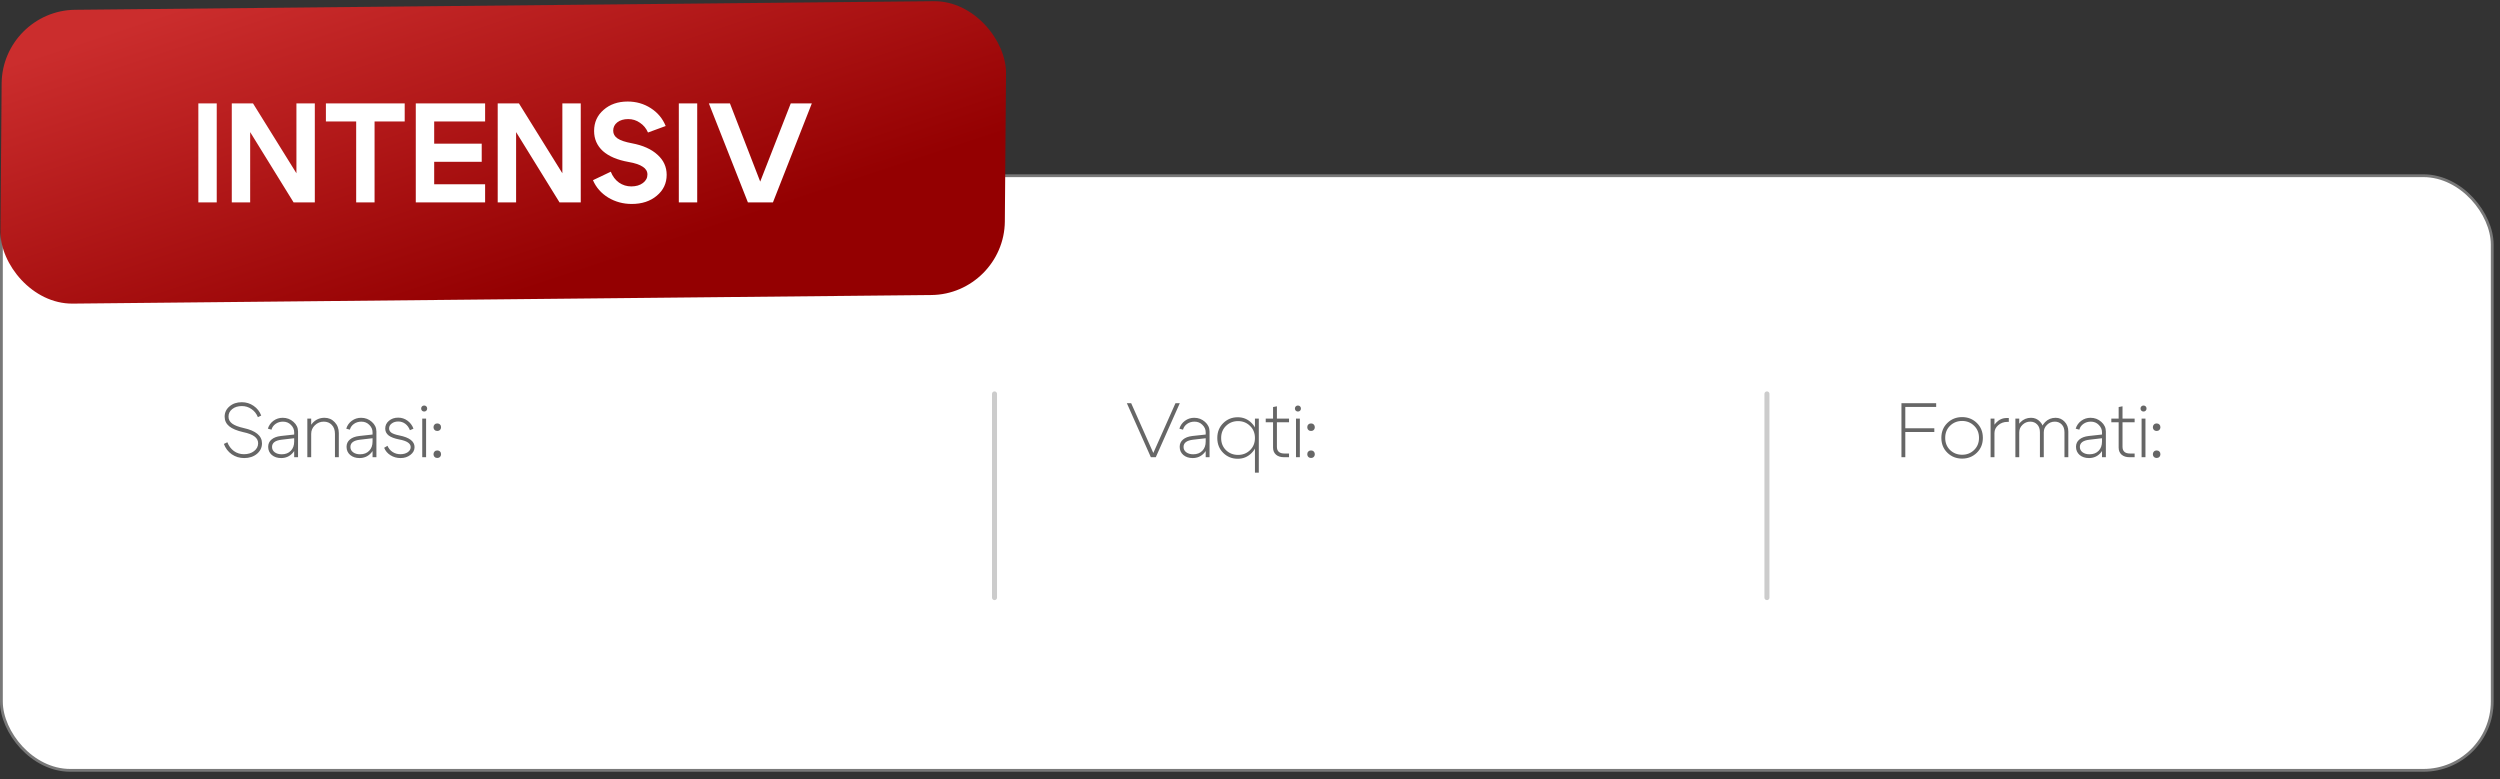 <?xml version="1.0" encoding="UTF-8"?> <svg xmlns="http://www.w3.org/2000/svg" width="324" height="101" viewBox="0 0 324 101" fill="none"><rect x="0" y="0" width="324" height="101" fill="#333333" stroke="none"/><rect x="0.182" y="22.773" width="322.81" height="77.063" rx="8.92" fill="white" stroke="#787878" stroke-width="0.364"></rect><path opacity="0.6" d="M31.524 56.005C30.704 55.819 30.098 55.566 29.704 55.245C29.311 54.919 29.114 54.505 29.114 54.005C29.114 53.465 29.324 53.019 29.744 52.666C30.164 52.306 30.694 52.126 31.334 52.126C31.901 52.126 32.411 52.282 32.864 52.596C33.324 52.909 33.654 53.329 33.854 53.855L33.424 54.066C33.244 53.619 32.968 53.269 32.594 53.016C32.228 52.755 31.811 52.626 31.344 52.626C30.838 52.626 30.421 52.755 30.094 53.016C29.774 53.269 29.614 53.596 29.614 53.995C29.614 54.362 29.771 54.662 30.084 54.895C30.398 55.129 30.898 55.322 31.584 55.475C33.164 55.822 33.954 56.482 33.954 57.456C33.954 58.002 33.734 58.459 33.294 58.825C32.854 59.185 32.304 59.365 31.644 59.365C31.051 59.365 30.514 59.202 30.034 58.876C29.561 58.542 29.221 58.096 29.014 57.535L29.464 57.316C29.651 57.795 29.934 58.175 30.314 58.456C30.701 58.729 31.134 58.865 31.614 58.865C32.141 58.865 32.578 58.732 32.924 58.465C33.278 58.192 33.454 57.852 33.454 57.446C33.454 57.092 33.298 56.799 32.984 56.566C32.678 56.332 32.191 56.145 31.524 56.005ZM38.126 56.795L36.496 56.986C35.67 57.079 35.256 57.392 35.256 57.925C35.256 58.212 35.373 58.442 35.606 58.615C35.84 58.789 36.143 58.876 36.516 58.876C37.003 58.876 37.393 58.725 37.686 58.425C37.98 58.126 38.126 57.725 38.126 57.225H38.476C38.476 57.832 38.28 58.342 37.886 58.755C37.5 59.162 37.016 59.365 36.436 59.365C35.95 59.365 35.546 59.232 35.226 58.965C34.913 58.692 34.756 58.339 34.756 57.906C34.756 57.519 34.9 57.206 35.186 56.965C35.473 56.719 35.876 56.566 36.396 56.505L38.126 56.316V56.026C38.126 55.659 37.986 55.339 37.706 55.066C37.433 54.785 37.09 54.645 36.676 54.645C36.31 54.645 35.99 54.742 35.716 54.935C35.443 55.129 35.266 55.379 35.186 55.685L34.716 55.556C34.843 55.136 35.083 54.795 35.436 54.535C35.79 54.276 36.19 54.145 36.636 54.145C37.176 54.145 37.643 54.322 38.036 54.675C38.43 55.022 38.626 55.439 38.626 55.925V59.255H38.126V56.795ZM39.83 59.255V54.255H40.33V59.255H39.83ZM43.41 59.255V56.225C43.41 55.732 43.273 55.346 42.999 55.066C42.733 54.785 42.386 54.645 41.959 54.645C41.513 54.645 41.13 54.802 40.809 55.115C40.489 55.422 40.33 55.792 40.33 56.225H39.95C39.95 55.666 40.153 55.179 40.559 54.766C40.966 54.352 41.466 54.145 42.059 54.145C42.58 54.145 43.016 54.332 43.37 54.706C43.73 55.079 43.91 55.552 43.91 56.126V59.255H43.41ZM48.283 56.795L46.653 56.986C45.826 57.079 45.413 57.392 45.413 57.925C45.413 58.212 45.529 58.442 45.763 58.615C45.996 58.789 46.299 58.876 46.673 58.876C47.159 58.876 47.549 58.725 47.843 58.425C48.136 58.126 48.283 57.725 48.283 57.225H48.633C48.633 57.832 48.436 58.342 48.043 58.755C47.656 59.162 47.173 59.365 46.593 59.365C46.106 59.365 45.703 59.232 45.383 58.965C45.069 58.692 44.913 58.339 44.913 57.906C44.913 57.519 45.056 57.206 45.343 56.965C45.629 56.719 46.033 56.566 46.553 56.505L48.283 56.316V56.026C48.283 55.659 48.143 55.339 47.863 55.066C47.589 54.785 47.246 54.645 46.833 54.645C46.466 54.645 46.146 54.742 45.873 54.935C45.599 55.129 45.423 55.379 45.343 55.685L44.873 55.556C44.999 55.136 45.239 54.795 45.593 54.535C45.946 54.276 46.346 54.145 46.793 54.145C47.333 54.145 47.799 54.322 48.193 54.675C48.586 55.022 48.783 55.439 48.783 55.925V59.255H48.283V56.795ZM51.746 56.956C51.126 56.836 50.666 56.662 50.366 56.435C50.072 56.202 49.926 55.906 49.926 55.545C49.926 55.139 50.086 54.802 50.406 54.535C50.726 54.262 51.126 54.126 51.606 54.126C52.052 54.126 52.452 54.255 52.806 54.516C53.166 54.776 53.426 55.122 53.586 55.556L53.126 55.755C52.992 55.402 52.792 55.126 52.526 54.925C52.259 54.725 51.956 54.626 51.616 54.626C51.276 54.626 50.992 54.712 50.766 54.886C50.539 55.052 50.426 55.266 50.426 55.526C50.426 55.752 50.529 55.939 50.736 56.086C50.949 56.225 51.289 56.342 51.756 56.435C53.069 56.696 53.726 57.199 53.726 57.946C53.726 58.346 53.546 58.682 53.186 58.956C52.832 59.229 52.409 59.365 51.916 59.365C51.436 59.365 51.002 59.245 50.616 59.005C50.229 58.766 49.952 58.442 49.786 58.035L50.216 57.776C50.362 58.115 50.582 58.382 50.876 58.575C51.176 58.769 51.516 58.865 51.896 58.865C52.276 58.865 52.592 58.779 52.846 58.605C53.099 58.425 53.226 58.206 53.226 57.946C53.226 57.465 52.732 57.136 51.746 56.956ZM54.692 53.225C54.619 53.152 54.582 53.059 54.582 52.946C54.582 52.832 54.619 52.739 54.692 52.666C54.765 52.592 54.859 52.556 54.972 52.556C55.085 52.556 55.179 52.592 55.252 52.666C55.325 52.739 55.362 52.832 55.362 52.946C55.362 53.059 55.325 53.152 55.252 53.225C55.179 53.299 55.085 53.336 54.972 53.336C54.859 53.336 54.765 53.299 54.692 53.225ZM54.722 59.255V54.255H55.222V59.255H54.722ZM56.321 55.715C56.228 55.622 56.181 55.505 56.181 55.365C56.181 55.225 56.228 55.109 56.321 55.016C56.415 54.922 56.531 54.876 56.671 54.876C56.811 54.876 56.928 54.922 57.021 55.016C57.115 55.109 57.161 55.225 57.161 55.365C57.161 55.505 57.115 55.622 57.021 55.715C56.928 55.809 56.811 55.855 56.671 55.855C56.531 55.855 56.415 55.809 56.321 55.715ZM56.321 59.215C56.228 59.122 56.181 59.005 56.181 58.865C56.181 58.725 56.228 58.609 56.321 58.516C56.415 58.422 56.531 58.376 56.671 58.376C56.811 58.376 56.928 58.422 57.021 58.516C57.115 58.609 57.161 58.725 57.161 58.865C57.161 59.005 57.115 59.122 57.021 59.215C56.928 59.309 56.811 59.355 56.671 59.355C56.531 59.355 56.415 59.309 56.321 59.215Z" fill="black"></path><path opacity="0.2" d="M128.889 77.448L128.889 51.053" stroke="black" stroke-width="0.651" stroke-linecap="round"></path><path opacity="0.6" d="M152.341 52.255H152.901L149.791 59.255H149.151L146.041 52.255H146.601L149.471 58.706L152.341 52.255ZM156.258 56.795L154.628 56.986C153.802 57.079 153.388 57.392 153.388 57.925C153.388 58.212 153.505 58.442 153.738 58.615C153.972 58.789 154.275 58.876 154.648 58.876C155.135 58.876 155.525 58.725 155.818 58.425C156.112 58.126 156.258 57.725 156.258 57.225H156.608C156.608 57.832 156.412 58.342 156.018 58.755C155.632 59.162 155.148 59.365 154.568 59.365C154.082 59.365 153.678 59.232 153.358 58.965C153.045 58.692 152.888 58.339 152.888 57.906C152.888 57.519 153.032 57.206 153.318 56.965C153.605 56.719 154.008 56.566 154.528 56.505L156.258 56.316V56.026C156.258 55.659 156.118 55.339 155.838 55.066C155.565 54.785 155.222 54.645 154.808 54.645C154.442 54.645 154.122 54.742 153.848 54.935C153.575 55.129 153.398 55.379 153.318 55.685L152.848 55.556C152.975 55.136 153.215 54.795 153.568 54.535C153.922 54.276 154.322 54.145 154.768 54.145C155.308 54.145 155.775 54.322 156.168 54.675C156.562 55.022 156.758 55.439 156.758 55.925V59.255H156.258V56.795ZM163.141 54.255V61.255H162.641V54.255H163.141ZM162.001 58.346C162.428 57.932 162.641 57.406 162.641 56.766C162.641 56.126 162.428 55.602 162.001 55.196C161.581 54.782 161.065 54.575 160.451 54.575C159.838 54.575 159.318 54.782 158.891 55.196C158.471 55.602 158.261 56.126 158.261 56.766C158.261 57.406 158.471 57.932 158.891 58.346C159.318 58.752 159.838 58.956 160.451 58.956C161.065 58.956 161.581 58.752 162.001 58.346ZM162.221 54.836C162.721 55.342 162.971 55.986 162.971 56.766C162.971 57.545 162.721 58.189 162.221 58.696C161.728 59.202 161.125 59.456 160.411 59.456C159.671 59.456 159.045 59.202 158.531 58.696C158.018 58.189 157.761 57.545 157.761 56.766C157.761 55.986 158.018 55.342 158.531 54.836C159.045 54.329 159.671 54.075 160.411 54.075C161.125 54.075 161.728 54.329 162.221 54.836ZM166.468 58.776H167.058V59.255H166.398C165.965 59.255 165.622 59.145 165.368 58.925C165.115 58.699 164.988 58.395 164.988 58.016V54.725H164.038V54.255H164.988V52.755L165.488 52.656V54.255H167.058V54.725H165.488V57.906C165.488 58.486 165.815 58.776 166.468 58.776ZM167.931 53.225C167.858 53.152 167.821 53.059 167.821 52.946C167.821 52.832 167.858 52.739 167.931 52.666C168.005 52.592 168.098 52.556 168.211 52.556C168.325 52.556 168.418 52.592 168.491 52.666C168.565 52.739 168.601 52.832 168.601 52.946C168.601 53.059 168.565 53.152 168.491 53.225C168.418 53.299 168.325 53.336 168.211 53.336C168.098 53.336 168.005 53.299 167.931 53.225ZM167.961 59.255V54.255H168.461V59.255H167.961ZM169.561 55.715C169.467 55.622 169.421 55.505 169.421 55.365C169.421 55.225 169.467 55.109 169.561 55.016C169.654 54.922 169.771 54.876 169.911 54.876C170.051 54.876 170.167 54.922 170.261 55.016C170.354 55.109 170.401 55.225 170.401 55.365C170.401 55.505 170.354 55.622 170.261 55.715C170.167 55.809 170.051 55.855 169.911 55.855C169.771 55.855 169.654 55.809 169.561 55.715ZM169.561 59.215C169.467 59.122 169.421 59.005 169.421 58.865C169.421 58.725 169.467 58.609 169.561 58.516C169.654 58.422 169.771 58.376 169.911 58.376C170.051 58.376 170.167 58.422 170.261 58.516C170.354 58.609 170.401 58.725 170.401 58.865C170.401 59.005 170.354 59.122 170.261 59.215C170.167 59.309 170.051 59.355 169.911 59.355C169.771 59.355 169.654 59.309 169.561 59.215Z" fill="black"></path><path opacity="0.2" d="M228.996 77.448L228.996 51.053" stroke="black" stroke-width="0.651" stroke-linecap="round"></path><path opacity="0.6" d="M246.928 55.505H250.688V55.986H246.928V59.255H246.428V52.255H250.928V52.736H246.928V55.505ZM252.729 55.175C252.309 55.582 252.099 56.105 252.099 56.745C252.099 57.386 252.309 57.912 252.729 58.325C253.156 58.732 253.676 58.935 254.289 58.935C254.903 58.935 255.419 58.732 255.839 58.325C256.266 57.912 256.479 57.386 256.479 56.745C256.479 56.105 256.266 55.582 255.839 55.175C255.419 54.762 254.903 54.556 254.289 54.556C253.676 54.556 253.156 54.762 252.729 55.175ZM252.379 58.675C251.859 58.169 251.599 57.526 251.599 56.745C251.599 55.965 251.859 55.322 252.379 54.816C252.899 54.309 253.536 54.056 254.289 54.056C255.043 54.056 255.679 54.309 256.199 54.816C256.719 55.322 256.979 55.965 256.979 56.745C256.979 57.526 256.719 58.169 256.199 58.675C255.679 59.182 255.043 59.435 254.289 59.435C253.536 59.435 252.899 59.182 252.379 58.675ZM257.981 59.255V54.255H258.481V59.255H257.981ZM260.161 54.675C259.694 54.675 259.298 54.819 258.971 55.105C258.644 55.386 258.481 55.725 258.481 56.126H258.101C258.101 55.645 258.294 55.202 258.681 54.795C259.068 54.382 259.528 54.175 260.061 54.175H260.341V54.675H260.161ZM267.554 59.255V56.026C267.554 55.592 267.437 55.255 267.204 55.016C266.97 54.769 266.67 54.645 266.304 54.645C265.91 54.645 265.574 54.782 265.294 55.056C265.014 55.322 264.874 55.645 264.874 56.026H264.494C264.494 55.519 264.677 55.079 265.044 54.706C265.417 54.332 265.87 54.145 266.404 54.145C266.87 54.145 267.26 54.316 267.574 54.656C267.894 54.989 268.054 55.412 268.054 55.925V59.255H267.554ZM261.194 59.255V54.255H261.694V59.255H261.194ZM264.374 59.255V56.026C264.374 55.592 264.257 55.255 264.024 55.016C263.79 54.769 263.49 54.645 263.124 54.645C262.73 54.645 262.394 54.782 262.114 55.056C261.834 55.322 261.694 55.645 261.694 56.026H261.314C261.314 55.519 261.497 55.079 261.864 54.706C262.237 54.332 262.69 54.145 263.224 54.145C263.69 54.145 264.08 54.316 264.394 54.656C264.714 54.989 264.874 55.412 264.874 55.925V59.255H264.374ZM272.42 56.795L270.79 56.986C269.964 57.079 269.55 57.392 269.55 57.925C269.55 58.212 269.667 58.442 269.9 58.615C270.134 58.789 270.437 58.876 270.81 58.876C271.297 58.876 271.687 58.725 271.98 58.425C272.274 58.126 272.42 57.725 272.42 57.225H272.77C272.77 57.832 272.574 58.342 272.18 58.755C271.794 59.162 271.31 59.365 270.73 59.365C270.244 59.365 269.84 59.232 269.52 58.965C269.207 58.692 269.05 58.339 269.05 57.906C269.05 57.519 269.194 57.206 269.48 56.965C269.767 56.719 270.17 56.566 270.69 56.505L272.42 56.316V56.026C272.42 55.659 272.28 55.339 272 55.066C271.727 54.785 271.384 54.645 270.97 54.645C270.604 54.645 270.284 54.742 270.01 54.935C269.737 55.129 269.56 55.379 269.48 55.685L269.01 55.556C269.137 55.136 269.377 54.795 269.73 54.535C270.084 54.276 270.484 54.145 270.93 54.145C271.47 54.145 271.937 54.322 272.33 54.675C272.724 55.022 272.92 55.439 272.92 55.925V59.255H272.42V56.795ZM276.058 58.776H276.648V59.255H275.988C275.555 59.255 275.211 59.145 274.958 58.925C274.705 58.699 274.578 58.395 274.578 58.016V54.725H273.628V54.255H274.578V52.755L275.078 52.656V54.255H276.648V54.725H275.078V57.906C275.078 58.486 275.405 58.776 276.058 58.776ZM277.521 53.225C277.448 53.152 277.411 53.059 277.411 52.946C277.411 52.832 277.448 52.739 277.521 52.666C277.595 52.592 277.688 52.556 277.801 52.556C277.915 52.556 278.008 52.592 278.081 52.666C278.155 52.739 278.191 52.832 278.191 52.946C278.191 53.059 278.155 53.152 278.081 53.225C278.008 53.299 277.915 53.336 277.801 53.336C277.688 53.336 277.595 53.299 277.521 53.225ZM277.551 59.255V54.255H278.051V59.255H277.551ZM279.15 55.715C279.057 55.622 279.01 55.505 279.01 55.365C279.01 55.225 279.057 55.109 279.15 55.016C279.244 54.922 279.36 54.876 279.5 54.876C279.64 54.876 279.757 54.922 279.85 55.016C279.944 55.109 279.99 55.225 279.99 55.365C279.99 55.505 279.944 55.622 279.85 55.715C279.757 55.809 279.64 55.855 279.5 55.855C279.36 55.855 279.244 55.809 279.15 55.715ZM279.15 59.215C279.057 59.122 279.01 59.005 279.01 58.865C279.01 58.725 279.057 58.609 279.15 58.516C279.244 58.422 279.36 58.376 279.5 58.376C279.64 58.376 279.757 58.422 279.85 58.516C279.944 58.609 279.99 58.725 279.99 58.865C279.99 59.005 279.944 59.122 279.85 59.215C279.757 59.309 279.64 59.355 279.5 59.355C279.36 59.355 279.244 59.309 279.15 59.215Z" fill="black"></path><rect width="130.168" height="38.08" rx="9.442" transform="matrix(1 -0.01 -0.008 1 0.288 1.363)" fill="url(#paint0_linear_2002_17)"></rect><path d="M28.089 26.231H25.706V13.397H28.089V26.231ZM30.039 26.231V13.397H32.789L38.417 22.454V13.397H40.8V26.231H38.05L32.422 17.119V26.231H30.039ZM52.449 13.397V15.744H48.544V26.231H46.16V15.744H42.237V13.397H52.449ZM56.27 18.622H62.43V20.969H56.27V23.884H62.87V26.231H53.886V13.397H62.87V15.744H56.27V18.622ZM64.503 26.231V13.397H67.253L72.882 22.454V13.397H75.265V26.231H72.515L66.887 17.119V26.231H64.503ZM81.45 20.988C80.008 20.731 78.902 20.26 78.132 19.576C77.374 18.879 76.995 18.011 76.995 16.973C76.995 15.86 77.404 14.95 78.223 14.241C79.042 13.52 80.081 13.159 81.34 13.159C82.452 13.159 83.454 13.446 84.347 14.021C85.239 14.595 85.88 15.365 86.272 16.331L83.98 17.174C83.748 16.636 83.399 16.215 82.935 15.909C82.483 15.591 81.975 15.432 81.413 15.432C80.839 15.432 80.368 15.573 80.002 15.854C79.647 16.135 79.47 16.496 79.47 16.936C79.47 17.351 79.659 17.688 80.038 17.944C80.417 18.201 81.034 18.409 81.89 18.567C83.32 18.836 84.426 19.331 85.208 20.052C86.003 20.761 86.4 21.629 86.4 22.656C86.4 23.756 85.972 24.66 85.117 25.369C84.273 26.078 83.192 26.433 81.872 26.433C80.759 26.433 79.745 26.157 78.828 25.608C77.912 25.045 77.251 24.294 76.848 23.352L79.158 22.253C79.39 22.851 79.745 23.322 80.222 23.664C80.698 23.994 81.23 24.159 81.817 24.159C82.428 24.159 82.929 24.012 83.32 23.719C83.711 23.426 83.907 23.059 83.907 22.619C83.907 22.204 83.705 21.867 83.302 21.611C82.91 21.342 82.293 21.134 81.45 20.988ZM90.358 26.231H87.975V13.397H90.358V26.231ZM102.483 13.397H105.214L100.173 26.231H96.928L91.868 13.397H94.599L98.523 23.536L102.483 13.397Z" fill="white"></path><defs><linearGradient id="paint0_linear_2002_17" x1="17.054" y1="1.715" x2="32.114" y2="48.657" gradientUnits="userSpaceOnUse"><stop stop-color="#CB2D2D"></stop><stop offset="1" stop-color="#940001"></stop></linearGradient></defs></svg> 